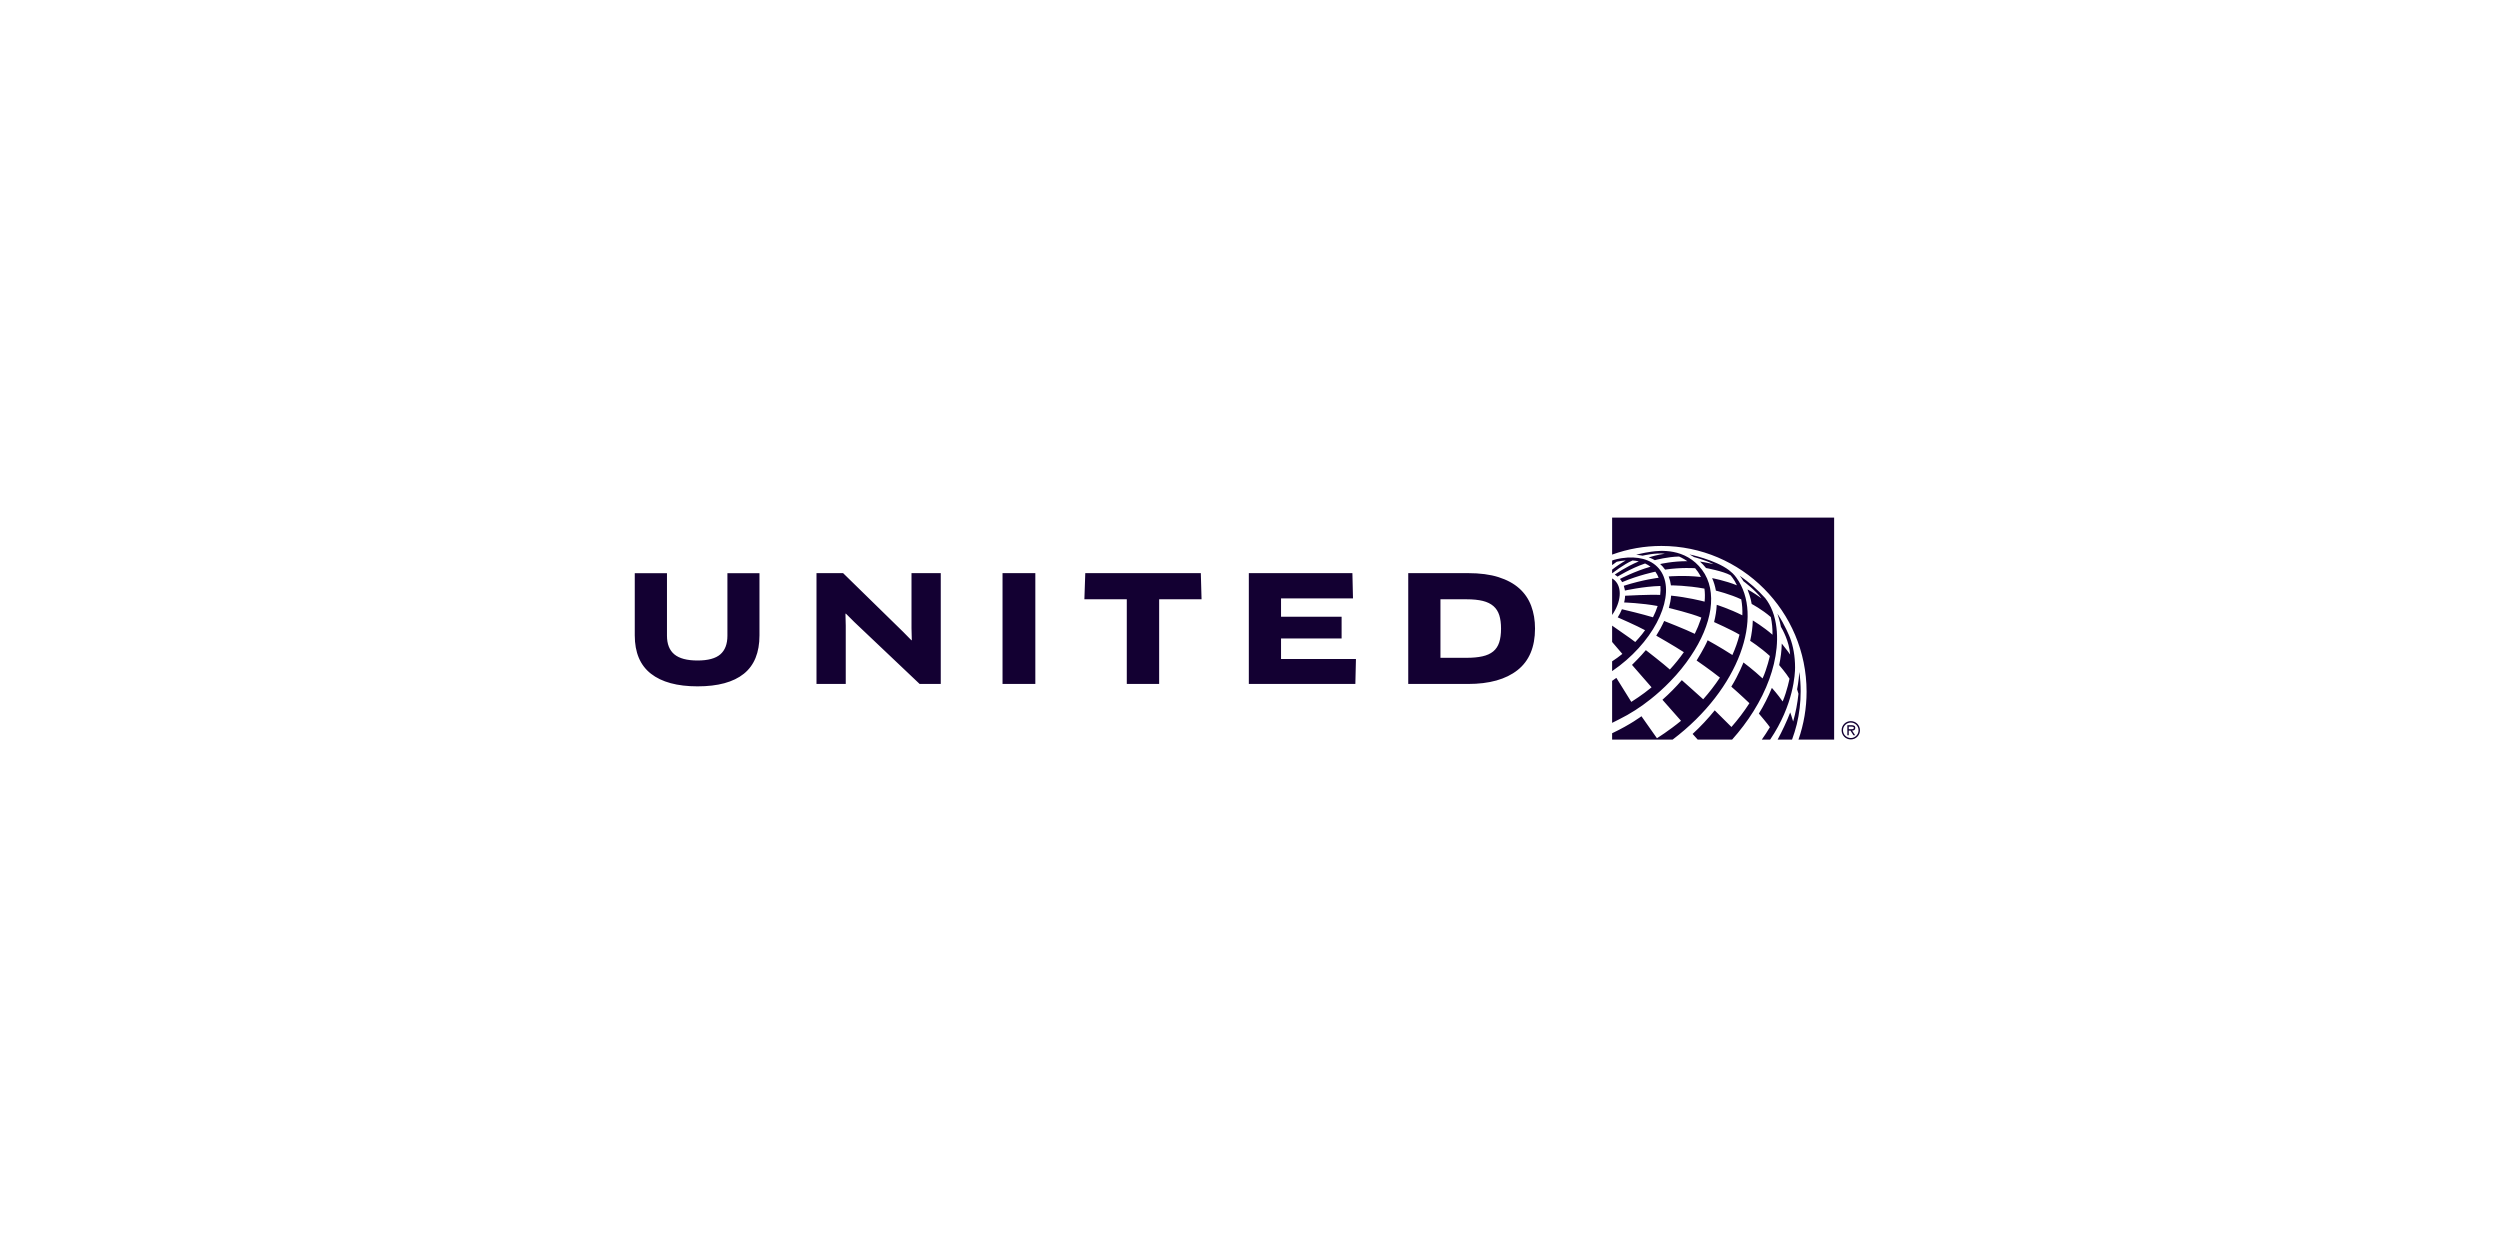 <svg width="256" height="128" viewBox="0 0 256 128" fill="none" xmlns="http://www.w3.org/2000/svg">
<path fill-rule="evenodd" clip-rule="evenodd" d="M184.994 70.828C184.994 62.6 178.324 55.905 170.127 55.905C168.405 55.905 166.713 56.201 165.099 56.785L165.081 56.792V53H187.815V75.733H184.165C184.712 74.157 184.994 72.497 184.994 70.828ZM174.297 58.361C172.58 56.051 169.893 56.381 169.092 56.493C168.212 56.617 167.546 56.809 167.546 56.809C167.743 56.828 168.011 56.863 168.204 56.901C168.346 56.868 169.582 56.586 170.48 56.704L170.482 56.704C169.822 56.775 168.922 57.047 168.828 57.076L168.827 57.077L168.826 57.078L168.827 57.078L168.829 57.079C168.861 57.088 169.12 57.167 169.453 57.362C169.551 57.336 170.773 57.012 171.939 56.989V56.989C171.939 56.989 172.37 57.18 172.785 57.465C171.278 57.459 170.031 57.749 169.998 57.757C170.174 57.913 170.349 58.101 170.507 58.328C172.158 58.08 173.583 58.187 173.583 58.187C173.583 58.187 173.777 58.424 173.864 58.551C173.974 58.711 174.086 58.909 174.174 59.084C172.516 58.89 170.929 59.023 170.877 59.028L170.875 59.028C170.986 59.315 171.062 59.622 171.103 59.944C171.289 59.943 172.716 59.946 174.534 60.273C174.593 60.69 174.598 61.136 174.553 61.608C174.244 61.527 172.751 61.154 171.122 60.993C171.09 61.4 171.012 61.824 170.893 62.258C171.075 62.301 173.087 62.781 174.215 63.237C174.193 63.308 174.17 63.379 174.146 63.45C173.985 63.934 173.783 64.42 173.544 64.904C172.637 64.458 170.412 63.588 170.412 63.588C170.189 64.085 169.917 64.589 169.599 65.092C169.599 65.092 171.507 66.181 172.426 66.784C172.002 67.39 171.523 67.985 170.994 68.56C170.328 67.963 168.661 66.671 168.535 66.573C167.997 67.214 167.32 67.887 167.117 68.086L169.118 70.379C169.099 70.396 169.08 70.413 169.061 70.43C168.628 70.789 168.161 71.127 167.767 71.397C167.457 71.608 167.197 71.775 167.078 71.852L167.045 71.873C167.022 71.837 165.712 69.746 165.515 69.413C165.372 69.52 165.227 69.622 165.081 69.722V74.021C165.317 73.908 165.553 73.79 165.788 73.665C166.916 73.11 168.01 72.405 169.029 71.591C169.682 71.073 170.366 70.465 171.042 69.763C171.845 68.939 172.543 68.076 173.125 67.201C175.331 63.945 175.922 60.549 174.297 58.361ZM177.423 58.708C177.567 58.846 177.692 59 177.802 59.151C180.638 63.031 178.185 70.509 171.274 75.738H165.081V75.085C166.967 74.193 168.084 73.343 168.084 73.343L169.672 75.597C169.672 75.597 170.902 74.827 172.137 73.811L172.137 73.81L172.136 73.81L170.234 71.656L170.233 71.656C170.959 71.012 171.623 70.339 172.218 69.648C172.218 69.648 174.192 71.4 174.408 71.607C175.034 70.901 175.61 70.158 176.12 69.385C175.111 68.584 173.802 67.683 173.736 67.638L173.736 67.638L173.734 67.636L173.733 67.636L173.733 67.636C173.733 67.636 174.537 66.35 174.864 65.564C174.864 65.564 176.167 66.275 177.397 67.074C177.698 66.401 177.948 65.702 178.126 64.989C177.319 64.502 175.521 63.699 175.521 63.699C175.675 63.095 175.767 62.503 175.793 61.933C175.793 61.933 177.1 62.347 178.417 63.007C178.437 62.454 178.402 61.907 178.305 61.377C177.191 60.842 175.707 60.479 175.707 60.479C175.629 60.032 175.501 59.602 175.322 59.201C175.322 59.201 176.671 59.453 177.862 59.937C177.563 59.278 177.198 58.902 177.198 58.902C176.435 58.483 174.697 58.166 174.697 58.166C174.509 57.928 174.294 57.699 174.068 57.501C174.614 57.576 175.467 57.77 175.467 57.77C174.53 57.311 173.474 57.047 173.461 57.043C173.46 57.042 173.252 56.906 173.002 56.773C173.002 56.773 175.622 57.309 177.045 58.382C177.174 58.48 177.297 58.588 177.423 58.708ZM177.366 75.738C178.98 73.933 180.355 71.81 181.181 69.537C181.898 67.565 182.288 65.156 181.653 63.014C181.611 62.872 181.563 62.73 181.507 62.587C181.304 62.062 181.041 61.605 180.755 61.246C179.983 60.384 179.109 59.615 178.152 58.961C178.292 59.142 178.421 59.329 178.532 59.519C178.532 59.519 179.698 60.384 180.375 61.263C179.507 60.644 179.015 60.394 178.952 60.362C178.949 60.361 178.946 60.36 178.944 60.358C179.274 61.171 179.373 61.845 179.373 61.846C179.373 61.846 180.404 62.383 181.331 63.187C181.46 63.781 181.513 64.389 181.504 64.998C180.569 64.176 179.487 63.534 179.487 63.534C179.468 64.23 179.371 64.936 179.218 65.621C179.218 65.621 180.24 66.268 181.235 67.175C181.235 67.175 180.95 68.46 180.488 69.471C179.533 68.582 178.602 67.89 178.528 67.836C178.528 67.836 178.054 69.072 177.286 70.313C178.242 71.145 179.141 72.008 179.141 72.008C178.592 72.864 177.971 73.68 177.3 74.443L177.3 74.443L175.589 72.74C174.894 73.6 174.132 74.41 173.323 75.156C173.361 75.2 173.706 75.582 173.847 75.738H177.366ZM181.261 75.738H180.407C180.701 75.32 180.966 74.921 181.238 74.464C181.035 74.155 180.109 73.071 180.109 73.071C180.619 72.237 181.078 71.335 181.44 70.439C181.44 70.439 182.06 71.125 182.545 71.83C183.022 70.689 183.244 69.499 183.244 69.499C182.917 68.953 182.186 68.106 182.186 68.106C182.342 67.387 182.438 66.643 182.452 65.899C182.817 66.335 183.311 67.026 183.311 67.026L183.31 67.022C183.217 65.668 182.519 64.438 182.364 64.18C182.36 64.154 182.355 64.126 182.349 64.095C182.258 63.626 182.093 63.101 182.007 62.842C182.793 64.001 183.298 65.304 183.298 65.304C183.621 66.142 183.815 67.201 183.815 68.353C183.815 68.963 183.692 72.146 181.261 75.738ZM183.505 75.738C183.688 75.241 183.853 74.711 183.989 74.171C184.253 73.076 184.389 71.942 184.389 70.787C184.389 70.121 184.343 69.461 184.254 68.812C184.189 69.758 184.024 70.587 184.024 70.587C184.031 70.609 184.039 70.635 184.048 70.662L184.06 70.701C184.097 70.816 184.14 70.951 184.163 71.043L184.163 71.044C184.061 72.02 183.877 72.969 183.618 73.881C183.495 73.426 183.33 72.988 183.317 72.954L183.317 72.953L183.316 72.952C182.981 73.844 182.481 74.894 182.027 75.738H183.505ZM188.582 74.781C188.582 74.26 188.996 73.843 189.521 73.843C190.045 73.843 190.46 74.26 190.46 74.781C190.46 75.303 190.045 75.718 189.521 75.718C188.996 75.718 188.582 75.303 188.582 74.781ZM188.724 74.781C188.724 75.224 189.091 75.575 189.521 75.575C189.95 75.575 190.316 75.224 190.316 74.781C190.316 74.338 189.95 73.989 189.521 73.989C189.091 73.989 188.724 74.338 188.724 74.781ZM189.614 74.261C189.801 74.261 189.98 74.312 189.98 74.533C189.98 74.736 189.839 74.809 189.657 74.814L189.966 75.289H189.793L189.487 74.814H189.312V75.289H189.168V74.261H189.614ZM189.312 74.671H189.487C189.5 74.671 189.513 74.671 189.528 74.672C189.655 74.674 189.836 74.677 189.836 74.53C189.836 74.425 189.698 74.406 189.586 74.406H189.312V74.671ZM166.084 57.154C167.665 56.928 169.026 57.25 169.844 58.188C171.632 60.24 170.15 64.455 166.533 67.603C166.072 68.004 165.599 68.367 165.12 68.693C165.109 68.701 165.098 68.708 165.086 68.715L165.081 68.718V67.721C165.433 67.493 165.785 67.24 166.13 66.961L165.081 65.737V64.065L165.086 64.068C165.468 64.334 166.045 64.738 166.535 65.081L166.536 65.081L166.539 65.083L166.55 65.091L166.566 65.102L166.568 65.104L166.9 65.336C167.073 65.463 167.256 65.598 167.45 65.743C167.45 65.743 168.117 65.037 168.454 64.533L168.454 64.532H168.452C167.677 64.101 165.655 63.218 165.655 63.218C165.826 62.947 165.97 62.667 166.084 62.385C166.52 62.485 168.174 62.883 169.264 63.21C169.456 62.833 169.617 62.447 169.744 62.055C168.108 61.75 166.31 61.693 166.31 61.693C166.402 61.359 166.411 61.004 166.411 61.004C166.508 60.997 168.969 60.866 170.002 60.92C170.042 60.597 170.051 60.283 170.026 60.003C168.282 60.05 166.39 60.473 166.39 60.473C166.39 60.471 166.366 60.262 166.277 59.985C168.284 59.342 169.844 59.163 169.844 59.163C169.758 58.934 169.646 58.726 169.51 58.54C169.51 58.54 167.772 58.899 166.136 59.599L166.109 59.61C166.043 59.493 165.967 59.384 165.88 59.284C165.88 59.284 167.416 58.482 169.015 58.032C168.848 57.904 168.656 57.791 168.457 57.7C166.989 58.2 165.655 59.034 165.637 59.045C165.62 59.031 165.492 58.926 165.35 58.843C165.421 58.792 166.436 58.068 167.812 57.485C167.61 57.438 167.397 57.407 167.175 57.391C166.254 57.786 165.096 58.703 165.096 58.703L165.081 58.695V58.331C165.493 58.005 166.019 57.651 166.476 57.391C166.181 57.41 165.875 57.453 165.56 57.52C165.396 57.63 165.237 57.747 165.081 57.869V57.396C165.179 57.358 165.346 57.303 165.591 57.246C165.714 57.219 165.836 57.194 165.956 57.174C165.984 57.169 166.014 57.165 166.043 57.16L166.044 57.16L166.084 57.154ZM165.081 62.974C166.005 61.658 166.139 60.148 165.328 59.411C165.251 59.342 165.169 59.282 165.081 59.231V62.974ZM155.567 60.247C155.012 59.753 154.304 59.37 153.441 59.097C152.579 58.825 151.543 58.689 150.332 58.689H144.204V70.037H150.332C152.511 70.037 154.198 69.565 155.393 68.622C156.589 67.679 157.186 66.259 157.186 64.363C157.186 63.516 157.055 62.741 156.793 62.04C156.53 61.339 156.122 60.742 155.567 60.247ZM153.517 65.785C153.391 66.168 153.187 66.476 152.904 66.708C152.622 66.94 152.256 67.107 151.807 67.207C151.358 67.308 150.816 67.359 150.181 67.359H147.503V61.367H150.181C150.836 61.367 151.389 61.423 151.838 61.533C152.286 61.645 152.649 61.821 152.927 62.063C153.204 62.305 153.404 62.615 153.525 62.993C153.646 63.372 153.706 63.828 153.706 64.363C153.706 64.928 153.643 65.402 153.517 65.785ZM137.381 65.377H131.178V67.48H138.849L138.789 70.037H127.88V58.689H138.486L138.546 61.276H131.178V63.152H137.381V65.377ZM111.132 58.689L111.041 61.367H115.383V70.037H118.697V61.367H123.039L122.964 58.689H111.132ZM106.018 70.037H102.659V58.689H106.018V70.037ZM93.338 64.332L93.368 65.543L93.338 65.573L92.475 64.696L86.333 58.689H83.609V70.037H86.605V64.076L86.575 62.85L86.62 62.835L87.483 63.697L94.17 70.037H96.334V58.689H93.338V64.332ZM73.76 67.007C74.244 66.588 74.487 65.95 74.487 65.093V58.693H77.77V65.063C77.77 66.827 77.235 68.139 76.166 68.996C75.097 69.854 73.518 70.282 71.43 70.282C69.352 70.282 67.761 69.851 66.657 68.989C65.552 68.126 65 66.817 65 65.063V58.693H68.298V65.093C68.298 65.95 68.55 66.588 69.055 67.007C69.559 67.425 70.351 67.635 71.43 67.635C72.499 67.635 73.276 67.425 73.76 67.007Z" fill="#130032"/>
</svg>